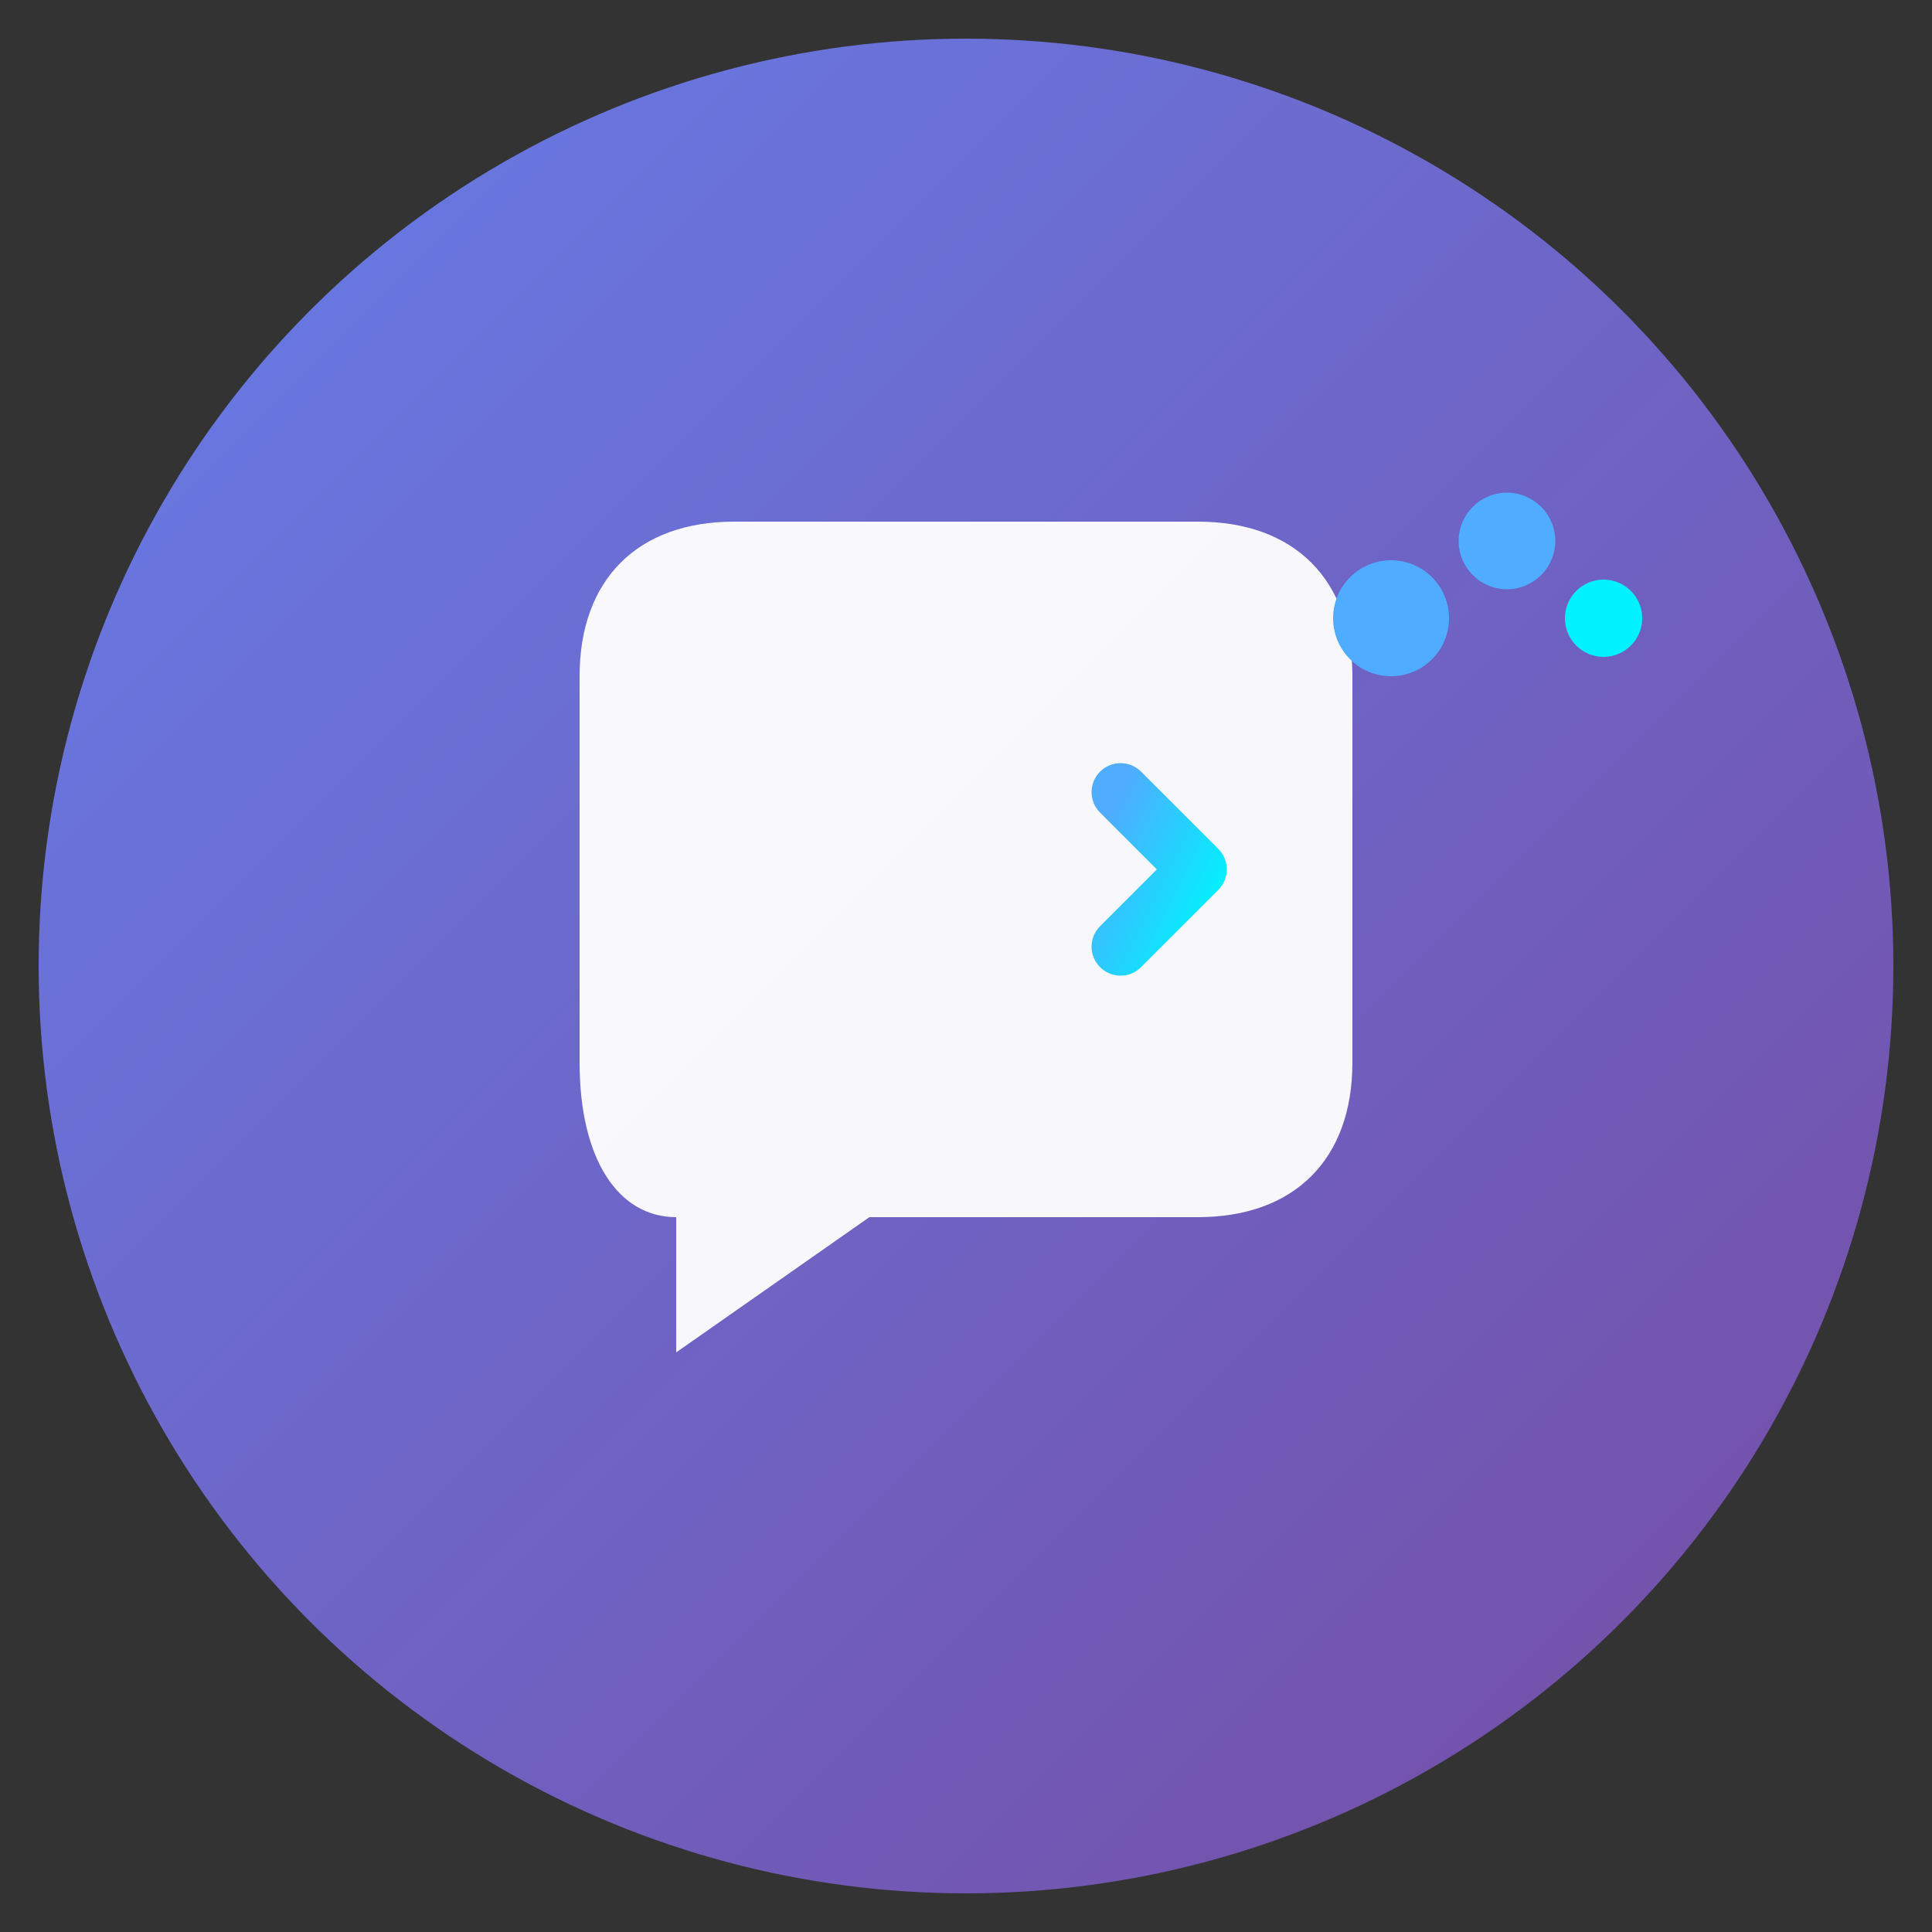 <svg width="100" height="100" viewBox="0 0 100 100" fill="none" xmlns="http://www.w3.org/2000/svg">
  <rect x="0" y="0" width="100" height="100" fill="#333333" stroke="none"/>
  <!-- Gradient Definitions -->
  <defs>
    <linearGradient id="logoGradient" x1="0%" y1="0%" x2="100%" y2="100%">
      <stop offset="0%" style="stop-color:#667eea;stop-opacity:1" />
      <stop offset="100%" style="stop-color:#764ba2;stop-opacity:1" />
    </linearGradient>
    <linearGradient id="accentGradient" x1="0%" y1="0%" x2="100%" y2="100%">
      <stop offset="0%" style="stop-color:#4facfe;stop-opacity:1" />
      <stop offset="100%" style="stop-color:#00f2fe;stop-opacity:1" />
    </linearGradient>
  </defs>

  <!-- Background Circle -->
  <circle cx="50" cy="50" r="48" fill="url(#logoGradient)" />

  <!-- Message Bubble Shape -->
  <path
    d="M30 35 C30 30 33 27 38 27 L62 27 C67 27 70 30 70 35 L70 55 C70 60 67 63 62 63 L45 63 L35 70 L35 63 C32 63 30 60 30 55 Z"
    fill="white"
    fill-opacity="0.95"
  />

  <!-- Flow Arrow -->
  <g stroke="url(#accentGradient)" stroke-width="3" stroke-linecap="round" stroke-linejoin="round" fill="none">
    <!-- Arrow line -->
    <path d="M38 45 L62 45" />
    <!-- Arrow head -->
    <path d="M58 41 L62 45 L58 49" />
  </g>

  <!-- Signal dots (representing SMS transmission) -->
  <circle cx="72" cy="32" r="3" fill="#4facfe">
    <animate attributeName="opacity" values="0.3;1;0.3" dur="2s" repeatCount="indefinite" />
  </circle>
  <circle cx="78" cy="28" r="2.5" fill="#4facfe">
    <animate attributeName="opacity" values="0.3;1;0.3" dur="2s" begin="0.3s" repeatCount="indefinite" />
  </circle>
  <circle cx="83" cy="32" r="2" fill="#00f2fe">
    <animate attributeName="opacity" values="0.3;1;0.3" dur="2s" begin="0.6s" repeatCount="indefinite" />
  </circle>
</svg>
